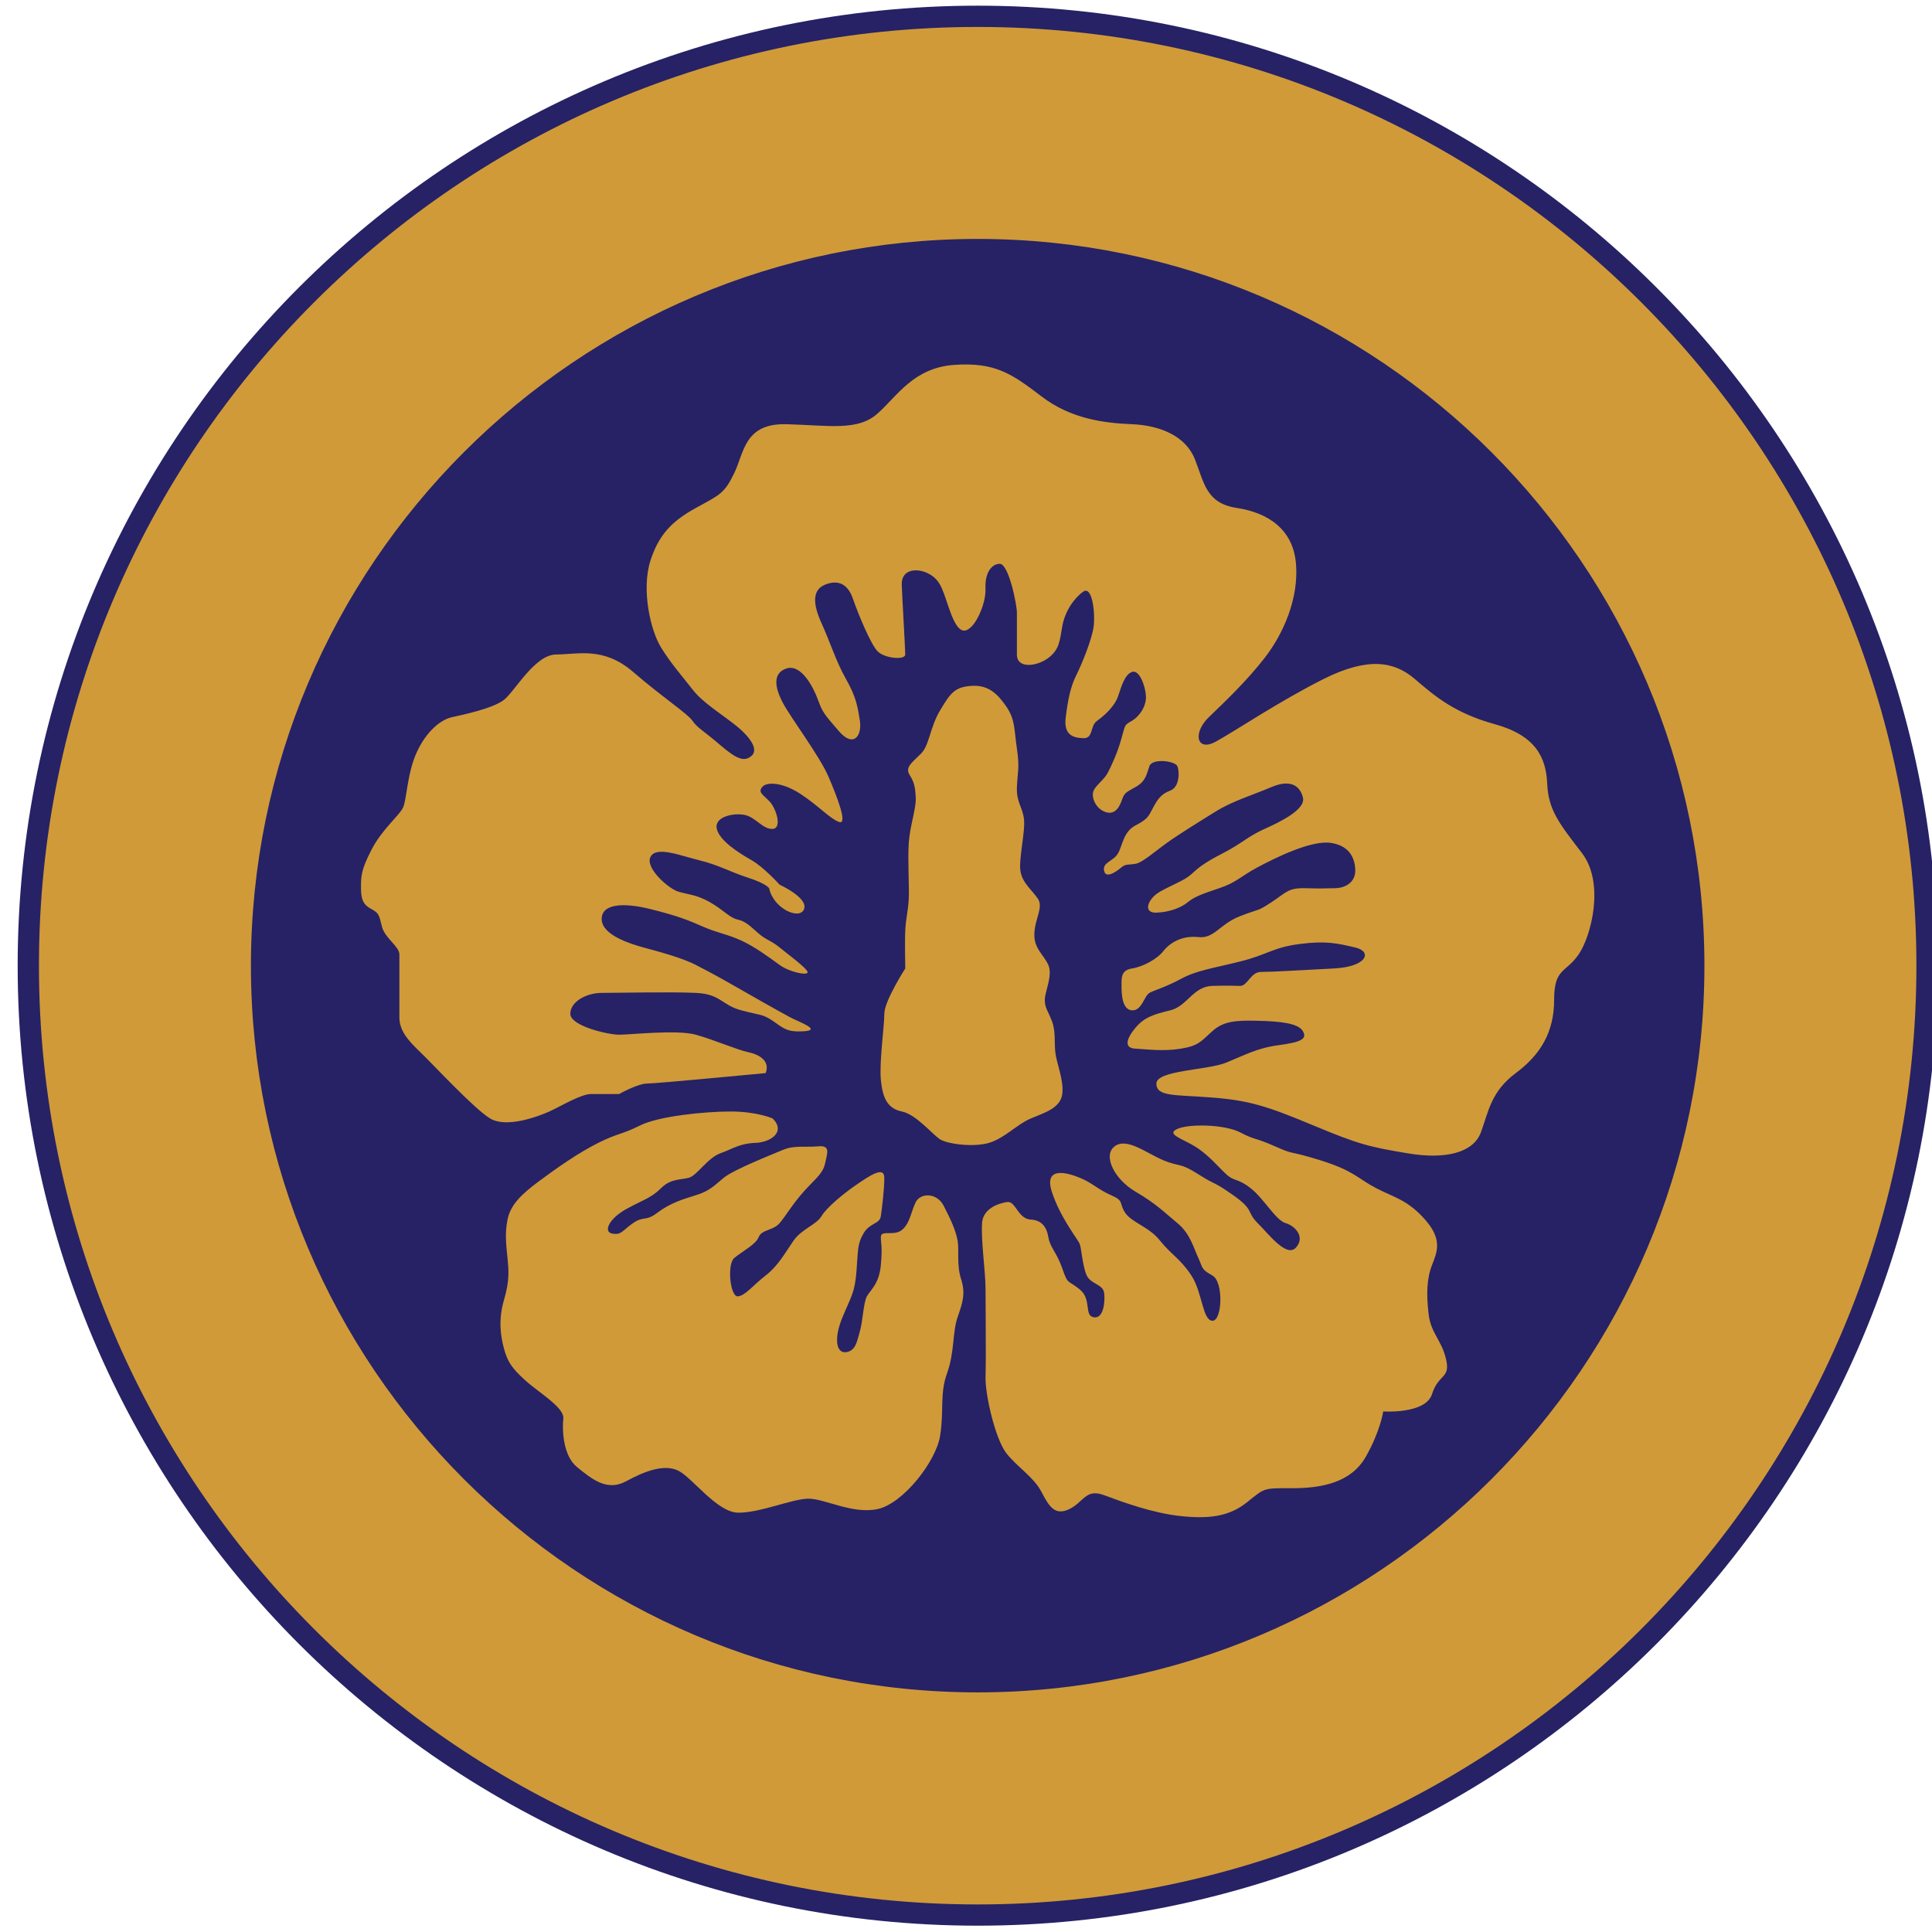 <?xml version="1.0" encoding="utf-8"?>
<!-- Generator: Adobe Illustrator 16.0.0, SVG Export Plug-In . SVG Version: 6.00 Build 0)  -->
<!DOCTYPE svg PUBLIC "-//W3C//DTD SVG 1.1//EN" "http://www.w3.org/Graphics/SVG/1.1/DTD/svg11.dtd">
<svg version="1.1" id="Layer_1" xmlns="http://www.w3.org/2000/svg" xmlns:xlink="http://www.w3.org/1999/xlink" x="0px" y="0px"
	 width="161px" height="161px" viewBox="0 0 161 161" enable-background="new 0 0 161 161" xml:space="preserve">
<g>
	<path fill="#D09A39" d="M160.585,80.474c0,43.687-35.423,79.113-79.115,79.113c-43.694,0-79.112-35.426-79.112-79.113
		c0-43.691,35.417-79.116,79.112-79.116C125.162,1.358,160.585,36.783,160.585,80.474"/>
	<path fill="#262265" d="M141.519,80.474c0,33.158-26.881,60.042-60.049,60.042c-33.16,0-60.045-26.884-60.045-60.042
		c0-33.164,26.885-60.046,60.045-60.046C114.638,20.428,141.519,47.309,141.519,80.474"/>
	<path fill="#D09A39" d="M131.842,71.107c-1.901-2.482-2.813-3.584-2.91-5.812c-0.096-2.231-1.015-4.021-4.358-4.943
		c-3.344-0.922-4.991-2.324-6.687-3.781c-1.698-1.452-3.877-1.841-7.563,0c-3.68,1.841-7.412,4.361-9.01,5.234
		c-1.599,0.873-1.94-0.728-0.581-2.036c1.354-1.307,3.102-2.953,4.652-4.94s2.858-4.944,2.614-7.852
		c-0.24-2.905-2.375-4.263-4.943-4.65c-2.567-0.389-2.712-2.131-3.487-4.071c-0.774-1.935-2.907-2.808-5.232-2.905
		c-2.327-0.097-5.09-0.435-7.559-2.327c-2.472-1.889-3.877-2.859-7.271-2.615c-3.392,0.241-4.747,2.615-6.396,4.069
		c-1.646,1.454-4.02,0.97-7.559,0.873c-3.538-0.097-3.538,2.374-4.361,4.066c-0.823,1.698-1.161,1.796-3.199,2.91
		c-2.036,1.115-3.1,2.278-3.778,4.36c-0.794,2.438,0,5.863,0.872,7.268c0.871,1.406,1.794,2.423,2.617,3.491
		c0.823,1.065,2.181,1.891,3.488,2.907c1.308,1.018,2.036,2.083,1.456,2.616c-0.584,0.533-1.212,0.338-2.617-0.871
		c-1.407-1.212-1.938-1.455-2.327-2.036c-0.388-0.582-2.471-1.938-4.943-4.069c-2.472-2.133-4.603-1.454-6.397-1.454
		c-1.791,0-3.438,3.049-4.361,3.779c-0.92,0.726-3.487,1.259-4.36,1.452c-0.871,0.196-2.083,1.115-2.907,2.908
		c-0.825,1.792-0.825,3.974-1.163,4.65c-0.34,0.678-1.744,1.793-2.617,3.49c-0.872,1.696-0.872,2.179-0.872,3.197
		c0,1.018,0.243,1.404,0.872,1.742c0.63,0.342,0.63,0.485,0.873,1.458c0.241,0.967,1.454,1.646,1.454,2.325v5.233
		c0,1.112,0.727,1.938,1.743,2.906c1.018,0.97,4.459,4.699,5.815,5.524c1.356,0.824,3.973-0.147,4.943-0.581
		c0.969-0.437,2.616-1.455,3.488-1.455h2.326c0,0,1.552-0.871,2.326-0.871s9.885-0.872,9.885-0.872
		c0.387-1.018-0.533-1.551-1.454-1.742c-0.92-0.194-2.81-1.018-4.362-1.456c-1.549-0.437-5.476,0-6.396,0
		c-0.921,0-4.069-0.727-4.069-1.742c0-1.02,1.356-1.743,2.615-1.743c1.26,0,5.767-0.1,7.85,0c2.084,0.095,2.134,1.016,3.78,1.451
		c1.648,0.44,1.744,0.293,2.617,0.872c0.873,0.583,1.114,0.969,2.617,0.873c1.503-0.1-0.437-0.777-1.163-1.163
		c-0.729-0.388-3.391-1.888-4.652-2.618c-1.259-0.724-1.985-1.114-3.199-1.742c-1.21-0.632-3.295-1.163-4.36-1.457
		c-1.065-0.29-3.44-1.019-3.49-2.323c-0.047-1.31,1.745-1.455,4.071-0.875c2.325,0.583,3.149,0.923,4.36,1.458
		c1.212,0.531,2.037,0.628,3.199,1.16c1.165,0.535,2.326,1.405,3.198,2.037c0.873,0.628,2.422,0.918,2.326,0.579
		c-0.097-0.34-1.55-1.404-2.326-2.036c-0.776-0.628-1.067-0.581-1.744-1.16c-0.677-0.581-1.065-1.02-1.745-1.163
		c-0.678-0.147-1.21-0.825-2.326-1.455c-1.114-0.63-1.792-0.63-2.617-0.871c-0.823-0.244-2.81-1.988-2.325-2.908
		c0.483-0.92,2.471-0.097,4.07,0.291c1.6,0.389,2.567,0.97,4.07,1.455c1.502,0.483,1.744,0.871,1.744,0.871
		c0.34,1.696,2.543,2.689,2.908,1.742c0.364-0.945-2.036-2.034-2.036-2.034s-1.309-1.452-2.324-2.034
		c-1.018-0.583-2.667-1.599-2.91-2.617c-0.242-1.016,1.406-1.355,2.326-1.163c0.92,0.194,1.504,1.21,2.327,1.163
		c0.821-0.049,0.29-1.743-0.292-2.326c-0.582-0.584-0.921-0.726-0.582-1.163s1.649-0.437,3.199,0.579
		c1.552,1.02,2.421,2.039,3.198,2.328c0.775,0.292-0.146-2.082-0.874-3.778c-0.727-1.695-3.101-4.845-3.777-6.106
		c-0.68-1.259-0.921-2.519,0.29-2.905c1.214-0.389,2.229,1.549,2.616,2.617c0.388,1.065,0.534,1.21,1.746,2.614
		c1.211,1.406,1.938,0.388,1.743-0.871c-0.192-1.26-0.338-2.034-1.163-3.49c-0.823-1.452-1.307-3.052-2.036-4.65
		c-0.727-1.598-0.773-2.761,0.292-3.199c1.066-0.435,1.889-0.095,2.326,1.163c0.438,1.261,1.454,3.733,2.036,4.362
		c0.58,0.63,2.326,0.775,2.326,0.292c0-0.488-0.241-4.508-0.29-5.817c-0.05-1.308,1.308-1.453,2.326-0.871
		c1.018,0.582,1.116,1.501,1.743,3.197c0.629,1.696,1.165,1.745,1.745,1.162c0.584-0.581,1.212-2.082,1.164-3.197
		c-0.049-1.113,0.387-1.984,1.162-2.034c0.775-0.048,1.455,3.416,1.455,4.069v3.491c0,1.233,1.706,0.981,2.616,0.29
		c0.907-0.69,0.943-1.345,1.162-2.619c0.218-1.27,0.981-2.358,1.744-2.905c0.765-0.545,1.018,1.814,0.874,2.905
		c-0.146,1.091-0.982,3.126-1.456,4.072c-0.471,0.945-0.688,2.036-0.871,3.488c-0.184,1.453,0.582,1.71,1.453,1.743
		c0.874,0.039,0.545-1.016,1.164-1.452c0.616-0.437,1.452-1.199,1.742-2.034c0.291-0.838,0.546-1.817,1.165-2.036
		c0.615-0.22,1.126,1.198,1.161,2.036c0.036,0.834-0.546,1.668-1.161,2.034c-0.619,0.364-0.546,0.252-0.874,1.452
		c-0.326,1.2-0.87,2.364-1.162,2.91c-0.291,0.544-0.944,0.981-1.161,1.453c-0.22,0.472,0.096,1.404,0.87,1.744
		c0.776,0.34,1.212-0.193,1.453-0.873c0.242-0.678,0.293-0.678,1.164-1.163c0.871-0.483,0.921-1.064,1.161-1.744
		c0.243-0.678,2.135-0.435,2.326,0c0.196,0.437,0.196,1.744-0.581,2.036c-0.775,0.287-1.065,0.728-1.453,1.454
		c-0.388,0.727-0.436,0.92-1.453,1.453c-1.018,0.533-1.067,1.648-1.455,2.324c-0.386,0.681-1.307,0.729-1.162,1.455
		c0.147,0.728,1.114,0,1.453-0.29c0.338-0.291,0.584-0.193,1.164-0.291c0.582-0.099,1.599-1.018,2.616-1.743
		c1.017-0.728,2.665-1.747,4.071-2.618c1.404-0.873,3.05-1.357,4.65-2.036c1.6-0.676,2.373-0.097,2.617,0.873
		c0.241,0.97-1.793,1.988-3.196,2.616c-1.405,0.628-1.891,1.213-3.49,2.034c-1.599,0.825-2.036,1.212-2.618,1.745
		c-0.579,0.531-1.597,0.871-2.615,1.455c-1.018,0.581-1.453,1.792-0.292,1.744c1.163-0.046,2.084-0.437,2.618-0.873
		c0.533-0.439,1.165-0.678,2.616-1.163c1.452-0.485,1.745-0.968,3.197-1.744c1.455-0.775,4.457-2.278,6.106-2.034
		c1.646,0.241,2.035,1.404,2.035,2.324c0,0.922-0.775,1.454-1.744,1.454c-0.971,0-0.775,0.048-2.326,0s-1.65,0.34-2.908,1.163
		c-1.259,0.826-0.873,0.486-2.615,1.163c-1.745,0.68-2.134,1.891-3.49,1.746c-1.356-0.148-2.374,0.483-2.906,1.163
		c-0.533,0.679-1.696,1.306-2.616,1.453c-0.921,0.145-0.874,0.773-0.874,1.453c0,0.678,0.049,1.988,0.874,2.034
		c0.823,0.049,1.018-1.211,1.451-1.451c0.438-0.243,1.262-0.438,2.618-1.164c1.356-0.727,2.618-0.872,4.943-1.455
		c2.325-0.581,2.712-1.165,4.942-1.455c2.228-0.292,3.196-0.048,4.651,0.29c1.453,0.34,0.967,1.6-1.744,1.745
		c-2.714,0.146-5.234,0.291-6.107,0.291c-0.871,0-1.111,1.163-1.742,1.163s-0.727-0.046-2.325,0
		c-1.603,0.05-2.085,1.696-3.491,2.034c-1.403,0.342-2.179,0.583-2.906,1.457c-0.728,0.87-1.018,1.692,0,1.741
		c1.018,0.05,2.276,0.243,3.779,0c1.502-0.24,1.695-0.63,2.618-1.453c0.919-0.823,1.888-0.92,3.777-0.873
		c1.891,0.05,3.392,0.195,3.78,0.873c0.387,0.678-0.244,0.919-2.035,1.163c-1.793,0.239-2.812,0.824-4.361,1.454
		c-1.551,0.633-5.815,0.633-5.815,1.744c0,1.112,1.553,0.919,4.654,1.164c3.1,0.243,4.601,0.726,8.429,2.325
		c3.829,1.601,4.7,1.793,7.853,2.322c3.147,0.535,5.474-0.044,6.104-1.74c0.63-1.695,0.823-3.392,2.906-4.942
		c2.085-1.551,3.198-3.438,3.198-6.104s0.969-2.227,2.036-3.778C132.617,77.989,133.73,73.58,131.842,71.107 M85.907,93.204
		c1.161-0.482,2.469-0.872,2.616-2.035c0.146-1.161-0.485-2.567-0.581-3.487c-0.097-0.922,0.047-1.745-0.292-2.62
		c-0.34-0.872-0.582-1.066-0.582-1.743c0-0.678,0.68-2.033,0.292-2.905c-0.388-0.873-1.212-1.357-1.163-2.616
		c0.048-1.26,0.775-2.182,0.291-2.908c-0.485-0.728-1.309-1.308-1.455-2.326c-0.144-1.019,0.437-3.343,0.292-4.36
		c-0.146-1.019-0.63-1.359-0.582-2.618c0.049-1.26,0.242-1.55,0-3.197c-0.241-1.648-0.144-2.422-0.871-3.491
		c-0.728-1.064-1.503-1.839-2.909-1.742c-1.404,0.096-1.745,0.581-2.617,2.034c-0.871,1.453-0.877,2.892-1.602,3.62
		c-0.728,0.728-1.339,1.122-0.951,1.752c0.387,0.628,0.472,0.976,0.518,1.896c0.05,0.921-0.482,2.326-0.58,3.781
		c-0.097,1.452,0.049,3.634,0,4.65c-0.049,1.02-0.243,1.648-0.291,2.618c-0.049,0.967,0,3.197,0,3.197s-1.746,2.714-1.746,3.779
		c0,1.063-0.433,4.068-0.287,5.524c0.144,1.453,0.532,2.372,1.743,2.616c1.211,0.244,2.567,1.939,3.197,2.326
		c0.63,0.388,2.762,0.676,4.071,0.291C83.725,94.851,84.743,93.689,85.907,93.204 M79.8,103.379
		c-0.146-0.824-0.583-1.793-1.165-2.906c-0.58-1.115-1.938-1.067-2.326-0.292c-0.385,0.775-0.481,1.791-1.161,2.326
		c-0.678,0.533-1.743-0.048-1.743,0.58c0,0.629,0.144,0.728,0,2.328c-0.146,1.6-0.874,2.081-1.164,2.614
		c-0.292,0.533-0.339,2.084-0.583,2.908c-0.24,0.823-0.338,1.647-1.163,1.744c-0.823,0.097-1.016-1.163-0.289-2.907
		c0.725-1.745,1.018-2.035,1.163-3.777c0.146-1.743,0.049-2.279,0.58-3.196c0.535-0.923,1.358-0.781,1.456-1.457
		c0.094-0.68,0.287-2.181,0.287-3.199c0-1.017-1.258-0.145-2.323,0.583c-1.065,0.725-2.472,1.889-2.91,2.616
		c-0.434,0.728-1.646,1.065-2.324,2.035c-0.678,0.967-1.261,2.082-2.326,2.907c-1.066,0.823-1.698,1.695-2.327,1.742
		c-0.63,0.049-0.92-2.665-0.291-3.197c0.63-0.531,1.792-1.115,2.036-1.744c0.242-0.63,1.211-0.532,1.744-1.163
		s0.823-1.21,1.745-2.324c0.92-1.114,1.841-1.697,2.034-2.619c0.194-0.919,0.485-1.553-0.582-1.453
		c-1.066,0.096-1.985-0.101-2.905,0.289c-0.921,0.389-4.12,1.648-4.943,2.327c-0.825,0.68-1.211,1.117-2.328,1.456
		c-1.113,0.339-2.179,0.677-3.197,1.453c-1.018,0.774-1.116,0.24-2.036,0.871s-0.968,1.019-1.743,0.875
		c-0.776-0.147-0.244-1.262,1.161-2.037s2.084-0.921,2.907-1.744c0.824-0.823,1.647-0.68,2.327-0.873
		c0.68-0.192,1.548-1.647,2.617-2.037c1.064-0.382,1.599-0.819,2.907-0.867c1.309-0.048,2.566-0.921,1.453-2.036
		c0,0-1.309-0.58-3.49-0.58c-2.181,0-6.007,0.386-7.557,1.163c-1.551,0.776-1.842,0.63-3.49,1.454
		c-1.647,0.823-3.441,2.082-4.942,3.197c-1.503,1.115-2.374,1.986-2.617,3.198c-0.242,1.21-0.098,2.181,0,3.199
		c0.096,1.015,0.192,1.841-0.292,3.487c-0.482,1.647-0.288,3.004,0,4.07c0.292,1.066,0.63,1.599,1.748,2.615
		c1.114,1.018,3.292,2.278,3.195,3.2c-0.097,0.92-0.047,3.102,1.165,4.069c1.21,0.97,2.47,2.036,4.069,1.161
		c1.601-0.874,3.2-1.453,4.36-0.874c1.164,0.583,3.198,3.441,4.943,3.491c1.745,0.046,4.458-1.117,5.815-1.165
		c1.356-0.05,3.682,1.308,5.814,0.871c2.133-0.434,4.895-3.973,5.232-6.104c0.341-2.133-0.048-3.489,0.583-5.232
		c0.63-1.744,0.437-3.391,0.873-4.652c0.434-1.259,0.678-1.989,0.289-3.198C79.704,105.365,79.945,104.202,79.8,103.379
		 M119.048,109.484c-0.195-1.647-0.146-2.958,0.29-4.069c0.438-1.115,0.871-2.135-0.581-3.779c-1.451-1.646-2.568-1.843-4.067-2.618
		c-1.505-0.775-1.845-1.453-4.654-2.326c-2.813-0.874-2.035-0.387-3.778-1.162c-1.746-0.777-1.599-0.483-2.907-1.163
		c-1.311-0.679-4.266-0.728-5.235-0.292c-0.967,0.437,0.34,0.776,1.455,1.455c1.113,0.678,1.937,1.695,2.616,2.324
		c0.679,0.633,0.92,0.291,2.035,1.164c1.113,0.873,2.084,2.664,2.907,2.906c0.822,0.241,1.649,1.163,0.872,2.036
		c-0.777,0.871-2.229-1.067-3.198-2.036c-0.967-0.969-0.243-1.063-2.034-2.324c-1.793-1.262-1.309-0.726-2.908-1.746
		c-1.6-1.017-1.503-0.581-2.906-1.162c-1.405-0.584-3.054-1.939-4.071-1.162c-1.017,0.775,0,2.758,1.745,3.777
		c1.743,1.018,2.423,1.745,3.487,2.617c1.068,0.875,1.357,2.08,1.745,2.907c0.39,0.824,0.194,0.921,1.165,1.455
		c0.968,0.532,0.823,3.827,0,3.777c-0.823-0.045-0.823-2.371-1.747-3.777c-0.921-1.405-1.694-1.746-2.615-2.907
		c-0.922-1.162-2.373-1.503-2.906-2.326c-0.534-0.824-0.051-0.968-1.164-1.453c-1.114-0.486-1.551-1.019-2.617-1.456
		c-1.065-0.436-3.004-0.968-2.325,1.163c0.678,2.133,2.179,3.974,2.325,4.359c0.147,0.388,0.243,1.891,0.583,2.62
		c0.338,0.728,1.357,0.728,1.452,1.453c0.097,0.728-0.047,2.183-0.87,2.035c-0.824-0.146-0.146-1.504-1.165-2.324
		c-1.018-0.826-0.97-0.341-1.453-1.747c-0.484-1.401-1.01-1.699-1.162-2.616c-0.147-0.87-0.581-1.405-1.455-1.454
		c-1.131-0.063-1.259-1.646-2.036-1.453c0,0-1.937,0.24-2.032,1.743c-0.099,1.503,0.29,4.021,0.29,5.525c0,1.5,0.048,5.766,0,7.267
		c-0.049,1.503,0.823,5.232,1.742,6.396c0.922,1.162,2.278,1.985,2.91,3.198c0.629,1.209,1.113,2.033,2.323,1.451
		c1.214-0.58,1.358-1.741,2.908-1.161c1.55,0.579,4.07,1.501,6.396,1.743c2.327,0.241,4.021,0.048,5.524-1.164
		c1.503-1.209,1.308-1.161,3.779-1.161c2.469,0,4.893-0.485,6.104-2.618c1.213-2.13,1.455-3.779,1.455-3.779
		s3.537,0.242,4.068-1.453c0.533-1.695,1.554-1.259,1.164-2.908C120.114,111.616,119.24,111.131,119.048,109.484"/>
	<path fill="#262265" d="M81.472,141.031c-33.394,0-60.562-27.166-60.562-60.555c0-33.396,27.167-60.565,60.562-60.565
		c33.395,0,60.563,27.169,60.563,60.565C142.035,113.865,114.866,141.031,81.472,141.031 M81.472,20.943
		c-32.824,0-59.527,26.707-59.527,59.531c0,32.821,26.704,59.523,59.527,59.523c32.825,0,59.531-26.702,59.531-59.523
		C141.003,47.65,114.297,20.943,81.472,20.943"/>
	<path fill="#262265" d="M81.472,160.473c-44.112,0-80-35.886-80-79.999s35.888-80.001,80-80.001
		c44.113,0,80.001,35.889,80.001,80.001S125.585,160.473,81.472,160.473 M81.472,2.245c-43.135,0-78.227,35.093-78.227,78.229
		c0,43.134,35.092,78.229,78.227,78.229s78.229-35.093,78.229-78.229S124.606,2.245,81.472,2.245"/>
</g>
</svg>
